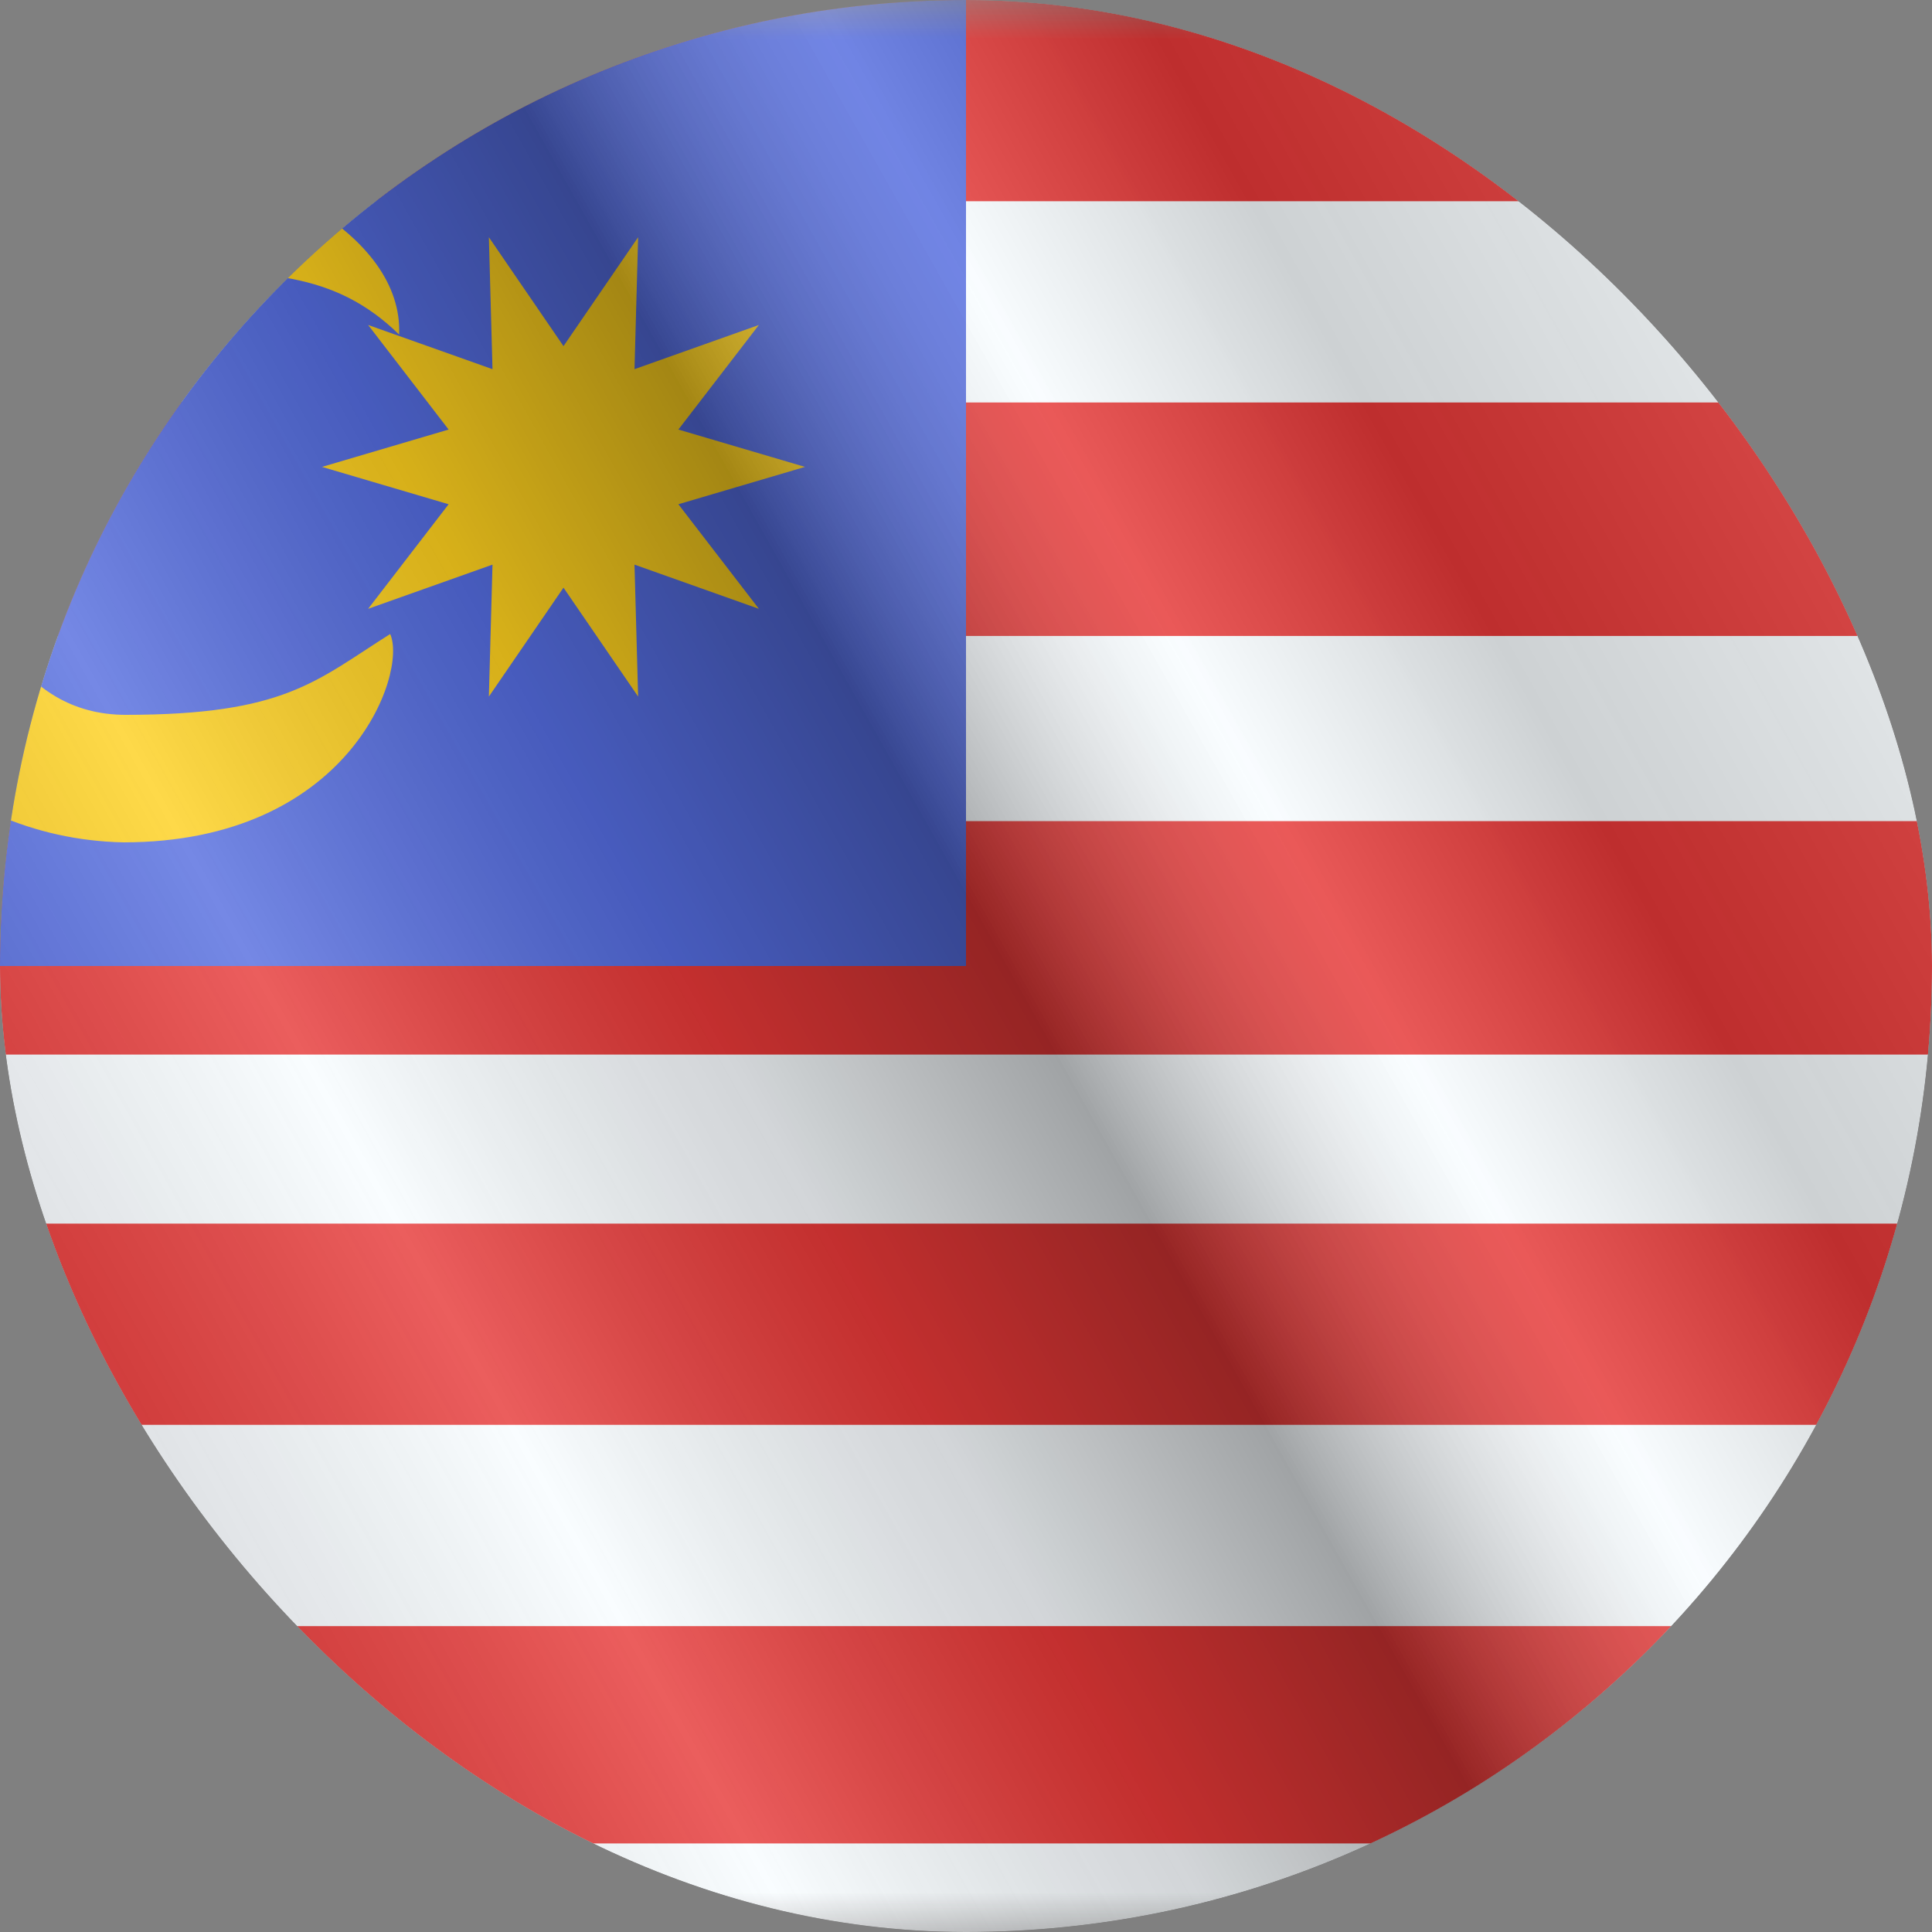 <svg width="24" height="24" viewBox="0 0 24 24" fill="none" xmlns="http://www.w3.org/2000/svg">
<rect x="0" y="0" width="24" height="24" fill="#808080" stroke="none"/>
<g clip-path="url(#clip0_23_18635)">
<g clip-path="url(#clip1_23_18635)">
<mask id="mask0_23_18635" style="mask-type:luminance" maskUnits="userSpaceOnUse" x="-4" y="0" width="32" height="24">
<rect x="-4" width="32" height="24" fill="white"/>
</mask>
<g mask="url(#mask0_23_18635)">
<path fill-rule="evenodd" clip-rule="evenodd" d="M-4 0H28V24H-4V0Z" fill="#F7FCFF"/>
<rect x="-3.973" y="5" width="32" height="2.9" fill="#E31D1C"/>
<rect x="-3.973" y="10.2" width="32" height="2.9" fill="#E31D1C"/>
<rect x="-3.888" y="15.2" width="32" height="2.5" fill="#E31D1C"/>
<rect x="-3.888" y="20.2" width="32" height="2.7" fill="#E31D1C"/>
<path fill-rule="evenodd" clip-rule="evenodd" d="M-4 0H28V2.5H-4V0Z" fill="#E31D1C"/>
<path fill-rule="evenodd" clip-rule="evenodd" d="M-4 0H12V12H-4V0Z" fill="#3D58DB"/>
<path fill-rule="evenodd" clip-rule="evenodd" d="M-0.406 6.202C-0.406 7.578 0.242 8.88 1.56 8.88C3.539 8.88 3.924 8.458 4.847 7.876C5.066 8.366 4.329 10.464 1.533 10.464C-0.703 10.419 -2.51 8.623 -2.51 6.202C-2.51 3.424 -0.466 1.923 1.477 1.94C3.193 1.94 5.013 2.914 4.958 4.156C4.149 3.366 3.271 3.366 1.81 3.366C0.348 3.366 -0.406 4.826 -0.406 6.202Z" fill="#FECA00"/>
<path fill-rule="evenodd" clip-rule="evenodd" d="M7 7.3L6.073 8.653L6.118 7.014L4.573 7.563L5.573 6.264L4 5.8L5.573 5.336L4.573 4.037L6.118 4.586L6.073 2.947L7 4.3L7.927 2.947L7.882 4.586L9.427 4.037L8.427 5.336L10 5.8L8.427 6.264L9.427 7.563L7.882 7.014L7.927 8.653L7 7.3Z" fill="#FECA00"/>
</g>
</g>
<g style="mix-blend-mode:hard-light" opacity="0.12">
<rect width="24" height="24" rx="12" fill="white"/>
</g>
<rect width="24" height="24" fill="url(#paint0_linear_23_18635)" fill-opacity="0.64" style="mix-blend-mode:overlay"/>
</g>
<defs>
<linearGradient id="paint0_linear_23_18635" x1="24" y1="1.19273e-06" x2="-4.487" y2="16.024" gradientUnits="userSpaceOnUse">
<stop stop-color="white" stop-opacity="0.3"/>
<stop offset="0.263" stop-opacity="0.27"/>
<stop offset="0.37" stop-color="white" stop-opacity="0.26"/>
<stop offset="0.487" stop-opacity="0.55"/>
<stop offset="0.594" stop-opacity="0.24"/>
<stop offset="0.736" stop-color="white" stop-opacity="0.3"/>
<stop offset="0.901" stop-color="#272727" stop-opacity="0.22"/>
<stop offset="1" stop-opacity="0.2"/>
</linearGradient>
<clipPath id="clip0_23_18635">
<rect width="24" height="24" rx="12" fill="white"/>
</clipPath>
<clipPath id="clip1_23_18635">
<rect width="24" height="24" fill="white"/>
</clipPath>
</defs>
</svg>
